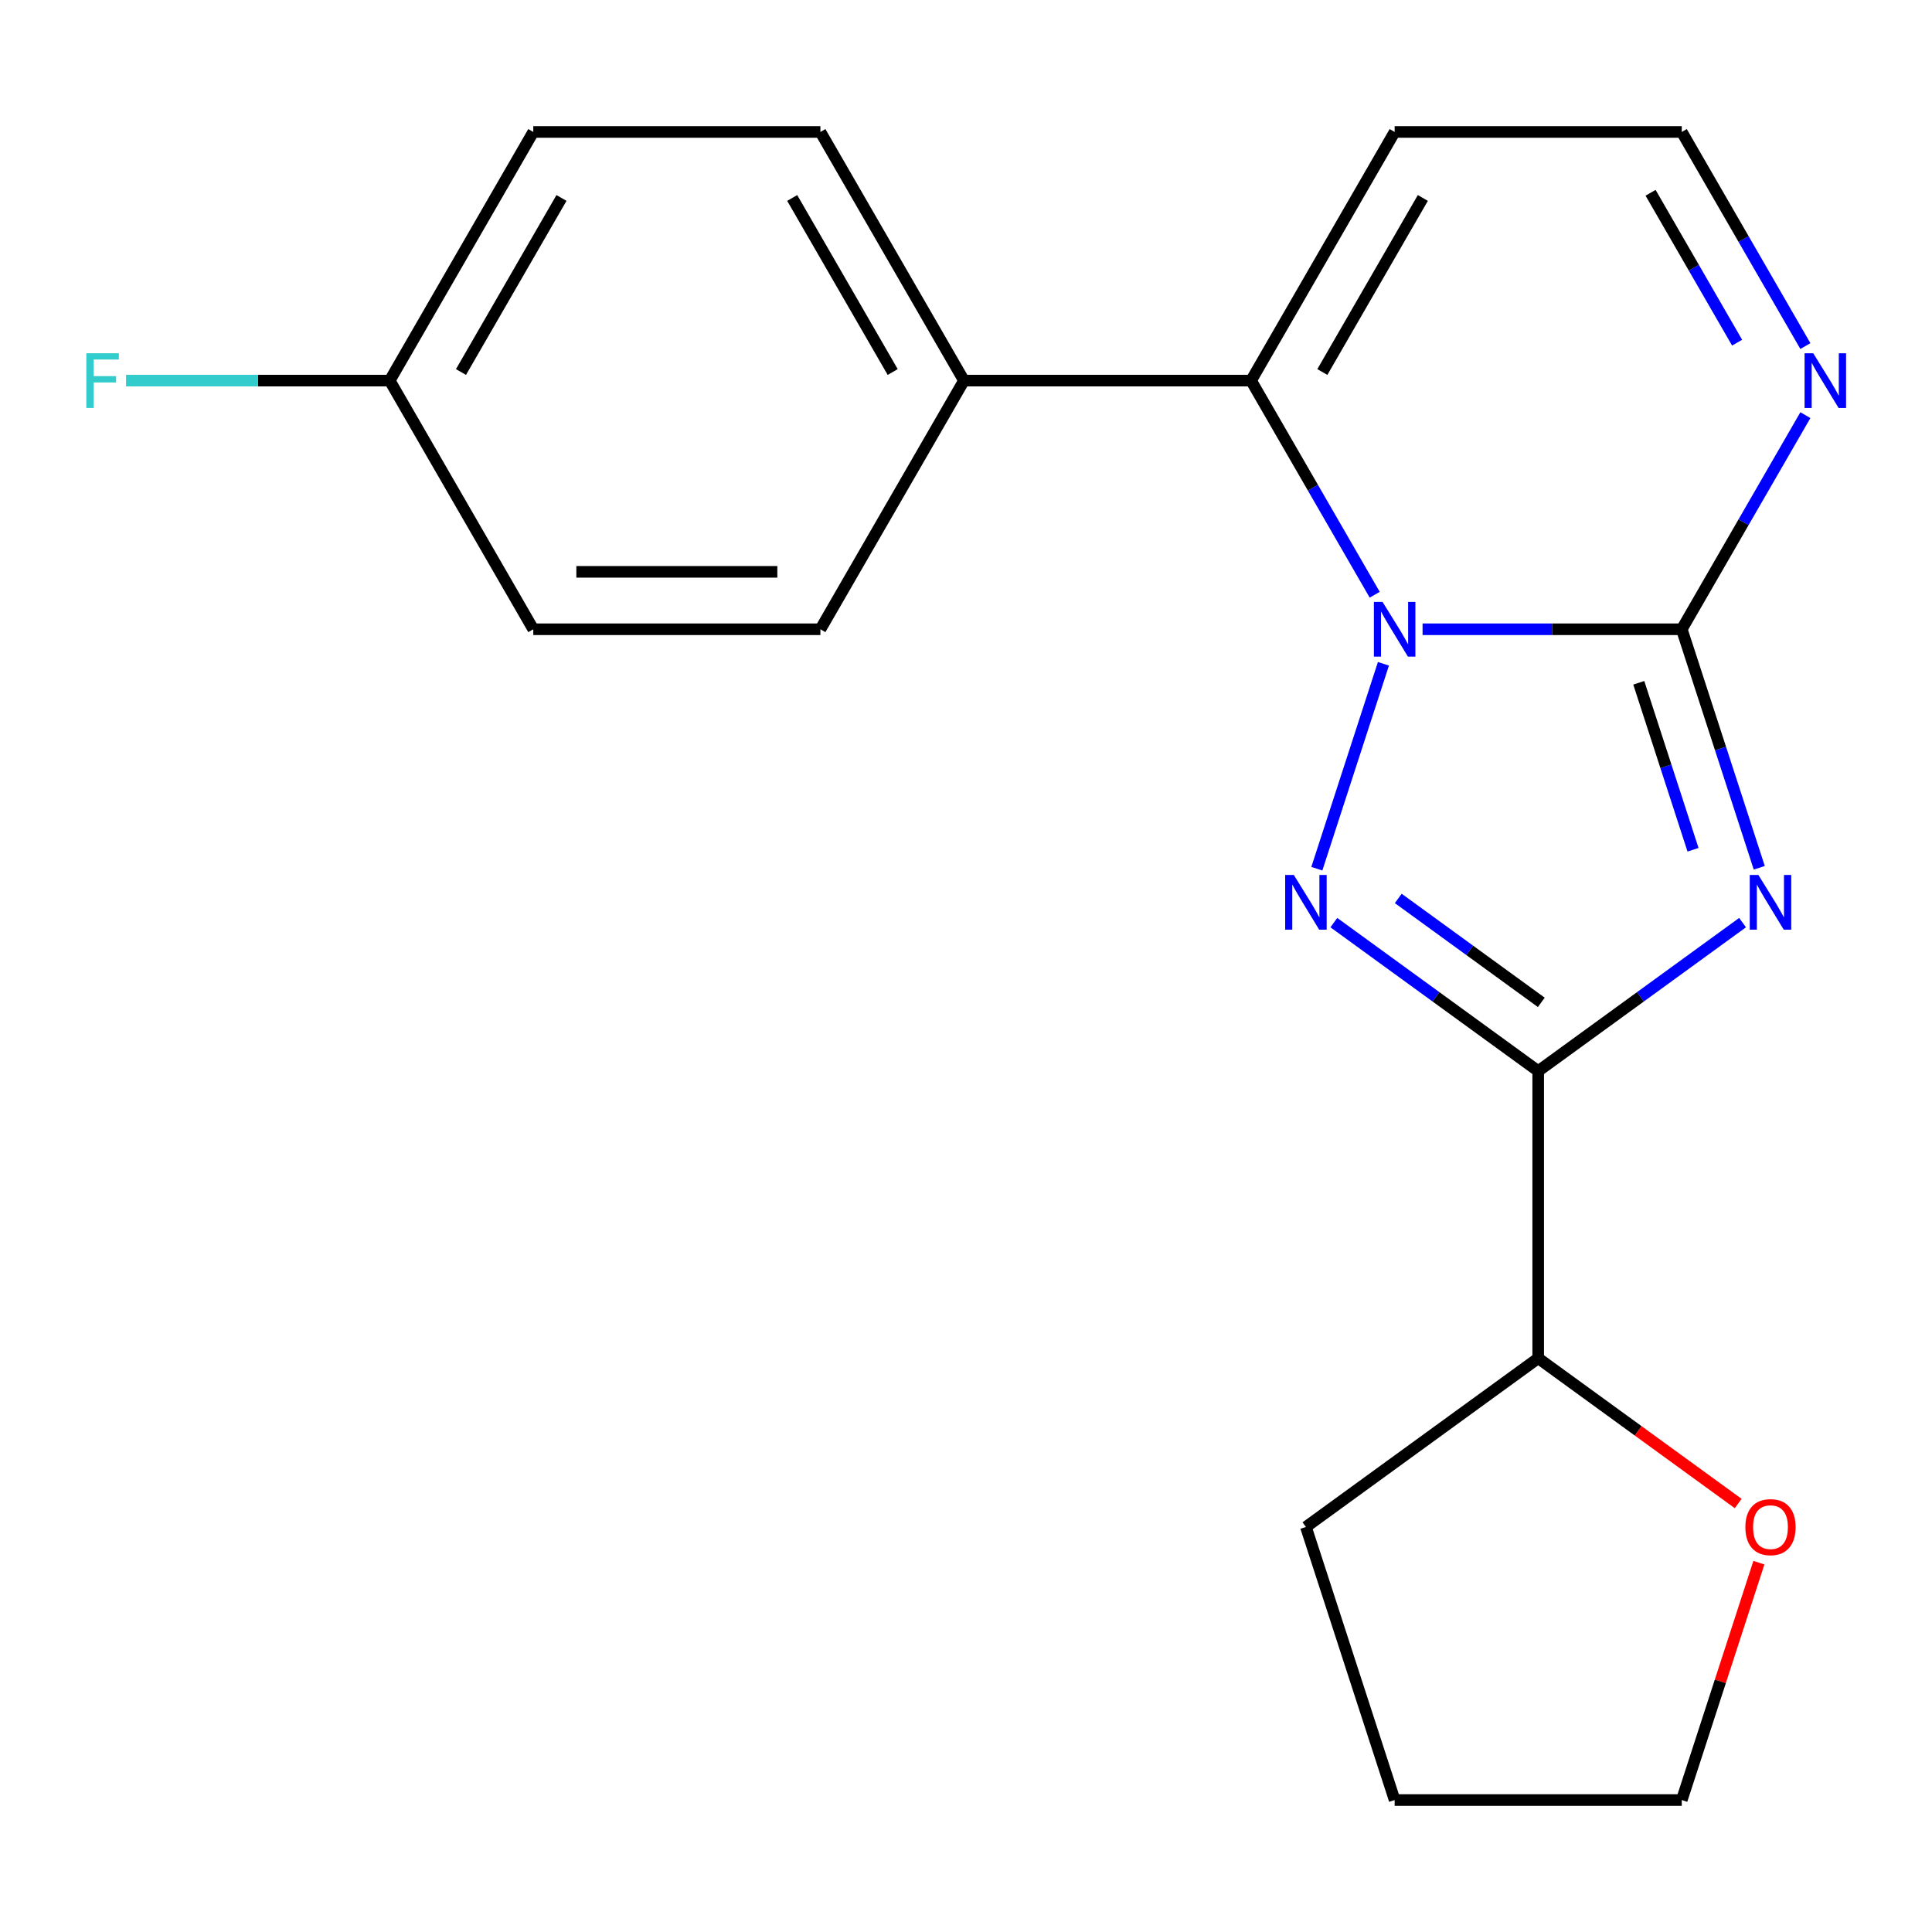 <?xml version='1.0' encoding='iso-8859-1'?>
<svg version='1.1' baseProfile='full'
              xmlns='http://www.w3.org/2000/svg'
                      xmlns:rdkit='http://www.rdkit.org/xml'
                      xmlns:xlink='http://www.w3.org/1999/xlink'
                  xml:space='preserve'
width='1000px' height='1000px' viewBox='0 0 1000 1000'>
<!-- END OF HEADER -->
<rect style='opacity:1.0;fill:#FFFFFF;stroke:none' width='1000' height='1000' x='0' y='0'> </rect>
<path class='bond-1' d='M 736.321,325.704 L 803.4,325.704' style='fill:none;fill-rule:evenodd;stroke:#0000FF;stroke-width:6px;stroke-linecap:butt;stroke-linejoin:miter;stroke-opacity:1' />
<path class='bond-1' d='M 803.4,325.704 L 870.479,325.704' style='fill:none;fill-rule:evenodd;stroke:#000000;stroke-width:6px;stroke-linecap:butt;stroke-linejoin:miter;stroke-opacity:1' />
<path class='bond-2' d='M 716.058,343.579 L 681.597,449.638' style='fill:none;fill-rule:evenodd;stroke:#0000FF;stroke-width:6px;stroke-linecap:butt;stroke-linejoin:miter;stroke-opacity:1' />
<path class='bond-4' d='M 711.545,307.829 L 679.552,252.415' style='fill:none;fill-rule:evenodd;stroke:#0000FF;stroke-width:6px;stroke-linecap:butt;stroke-linejoin:miter;stroke-opacity:1' />
<path class='bond-4' d='M 679.552,252.415 L 647.559,197.001' style='fill:none;fill-rule:evenodd;stroke:#000000;stroke-width:6px;stroke-linecap:butt;stroke-linejoin:miter;stroke-opacity:1' />
<path class='bond-0' d='M 910.595,449.168 L 890.537,387.436' style='fill:none;fill-rule:evenodd;stroke:#0000FF;stroke-width:6px;stroke-linecap:butt;stroke-linejoin:miter;stroke-opacity:1' />
<path class='bond-0' d='M 890.537,387.436 L 870.479,325.704' style='fill:none;fill-rule:evenodd;stroke:#000000;stroke-width:6px;stroke-linecap:butt;stroke-linejoin:miter;stroke-opacity:1' />
<path class='bond-0' d='M 876.309,439.833 L 862.269,396.621' style='fill:none;fill-rule:evenodd;stroke:#0000FF;stroke-width:6px;stroke-linecap:butt;stroke-linejoin:miter;stroke-opacity:1' />
<path class='bond-0' d='M 862.269,396.621 L 848.228,353.408' style='fill:none;fill-rule:evenodd;stroke:#000000;stroke-width:6px;stroke-linecap:butt;stroke-linejoin:miter;stroke-opacity:1' />
<path class='bond-20' d='M 901.947,477.546 L 849.06,515.971' style='fill:none;fill-rule:evenodd;stroke:#0000FF;stroke-width:6px;stroke-linecap:butt;stroke-linejoin:miter;stroke-opacity:1' />
<path class='bond-20' d='M 849.06,515.971 L 796.172,554.396' style='fill:none;fill-rule:evenodd;stroke:#000000;stroke-width:6px;stroke-linecap:butt;stroke-linejoin:miter;stroke-opacity:1' />
<path class='bond-5' d='M 870.479,325.704 L 902.472,270.29' style='fill:none;fill-rule:evenodd;stroke:#000000;stroke-width:6px;stroke-linecap:butt;stroke-linejoin:miter;stroke-opacity:1' />
<path class='bond-5' d='M 902.472,270.29 L 934.465,214.877' style='fill:none;fill-rule:evenodd;stroke:#0000FF;stroke-width:6px;stroke-linecap:butt;stroke-linejoin:miter;stroke-opacity:1' />
<path class='bond-3' d='M 690.397,477.546 L 743.285,515.971' style='fill:none;fill-rule:evenodd;stroke:#0000FF;stroke-width:6px;stroke-linecap:butt;stroke-linejoin:miter;stroke-opacity:1' />
<path class='bond-3' d='M 743.285,515.971 L 796.172,554.396' style='fill:none;fill-rule:evenodd;stroke:#000000;stroke-width:6px;stroke-linecap:butt;stroke-linejoin:miter;stroke-opacity:1' />
<path class='bond-3' d='M 723.734,465.027 L 760.755,491.925' style='fill:none;fill-rule:evenodd;stroke:#0000FF;stroke-width:6px;stroke-linecap:butt;stroke-linejoin:miter;stroke-opacity:1' />
<path class='bond-3' d='M 760.755,491.925 L 797.776,518.823' style='fill:none;fill-rule:evenodd;stroke:#000000;stroke-width:6px;stroke-linecap:butt;stroke-linejoin:miter;stroke-opacity:1' />
<path class='bond-8' d='M 796.172,554.396 L 796.172,703.009' style='fill:none;fill-rule:evenodd;stroke:#000000;stroke-width:6px;stroke-linecap:butt;stroke-linejoin:miter;stroke-opacity:1' />
<path class='bond-6' d='M 647.559,197.001 L 721.866,68.299' style='fill:none;fill-rule:evenodd;stroke:#000000;stroke-width:6px;stroke-linecap:butt;stroke-linejoin:miter;stroke-opacity:1' />
<path class='bond-6' d='M 684.446,192.557 L 736.46,102.465' style='fill:none;fill-rule:evenodd;stroke:#000000;stroke-width:6px;stroke-linecap:butt;stroke-linejoin:miter;stroke-opacity:1' />
<path class='bond-7' d='M 647.559,197.001 L 498.946,197.001' style='fill:none;fill-rule:evenodd;stroke:#000000;stroke-width:6px;stroke-linecap:butt;stroke-linejoin:miter;stroke-opacity:1' />
<path class='bond-21' d='M 934.465,179.126 L 902.472,123.712' style='fill:none;fill-rule:evenodd;stroke:#0000FF;stroke-width:6px;stroke-linecap:butt;stroke-linejoin:miter;stroke-opacity:1' />
<path class='bond-21' d='M 902.472,123.712 L 870.479,68.299' style='fill:none;fill-rule:evenodd;stroke:#000000;stroke-width:6px;stroke-linecap:butt;stroke-linejoin:miter;stroke-opacity:1' />
<path class='bond-21' d='M 899.127,177.363 L 876.731,138.574' style='fill:none;fill-rule:evenodd;stroke:#0000FF;stroke-width:6px;stroke-linecap:butt;stroke-linejoin:miter;stroke-opacity:1' />
<path class='bond-21' d='M 876.731,138.574 L 854.336,99.784' style='fill:none;fill-rule:evenodd;stroke:#000000;stroke-width:6px;stroke-linecap:butt;stroke-linejoin:miter;stroke-opacity:1' />
<path class='bond-9' d='M 721.866,68.299 L 870.479,68.299' style='fill:none;fill-rule:evenodd;stroke:#000000;stroke-width:6px;stroke-linecap:butt;stroke-linejoin:miter;stroke-opacity:1' />
<path class='bond-11' d='M 498.946,197.001 L 424.639,68.299' style='fill:none;fill-rule:evenodd;stroke:#000000;stroke-width:6px;stroke-linecap:butt;stroke-linejoin:miter;stroke-opacity:1' />
<path class='bond-11' d='M 462.059,192.557 L 410.045,102.465' style='fill:none;fill-rule:evenodd;stroke:#000000;stroke-width:6px;stroke-linecap:butt;stroke-linejoin:miter;stroke-opacity:1' />
<path class='bond-12' d='M 498.946,197.001 L 424.639,325.704' style='fill:none;fill-rule:evenodd;stroke:#000000;stroke-width:6px;stroke-linecap:butt;stroke-linejoin:miter;stroke-opacity:1' />
<path class='bond-10' d='M 796.172,703.009 L 847.93,740.613' style='fill:none;fill-rule:evenodd;stroke:#000000;stroke-width:6px;stroke-linecap:butt;stroke-linejoin:miter;stroke-opacity:1' />
<path class='bond-10' d='M 847.93,740.613 L 899.687,778.218' style='fill:none;fill-rule:evenodd;stroke:#FF0000;stroke-width:6px;stroke-linecap:butt;stroke-linejoin:miter;stroke-opacity:1' />
<path class='bond-18' d='M 796.172,703.009 L 675.942,790.362' style='fill:none;fill-rule:evenodd;stroke:#000000;stroke-width:6px;stroke-linecap:butt;stroke-linejoin:miter;stroke-opacity:1' />
<path class='bond-17' d='M 910.4,808.837 L 890.439,870.269' style='fill:none;fill-rule:evenodd;stroke:#FF0000;stroke-width:6px;stroke-linecap:butt;stroke-linejoin:miter;stroke-opacity:1' />
<path class='bond-17' d='M 890.439,870.269 L 870.479,931.702' style='fill:none;fill-rule:evenodd;stroke:#000000;stroke-width:6px;stroke-linecap:butt;stroke-linejoin:miter;stroke-opacity:1' />
<path class='bond-15' d='M 424.639,68.299 L 276.026,68.299' style='fill:none;fill-rule:evenodd;stroke:#000000;stroke-width:6px;stroke-linecap:butt;stroke-linejoin:miter;stroke-opacity:1' />
<path class='bond-14' d='M 424.639,325.704 L 276.026,325.704' style='fill:none;fill-rule:evenodd;stroke:#000000;stroke-width:6px;stroke-linecap:butt;stroke-linejoin:miter;stroke-opacity:1' />
<path class='bond-14' d='M 402.347,295.981 L 298.318,295.981' style='fill:none;fill-rule:evenodd;stroke:#000000;stroke-width:6px;stroke-linecap:butt;stroke-linejoin:miter;stroke-opacity:1' />
<path class='bond-13' d='M 201.72,197.001 L 276.026,325.704' style='fill:none;fill-rule:evenodd;stroke:#000000;stroke-width:6px;stroke-linecap:butt;stroke-linejoin:miter;stroke-opacity:1' />
<path class='bond-16' d='M 201.72,197.001 L 133.481,197.001' style='fill:none;fill-rule:evenodd;stroke:#000000;stroke-width:6px;stroke-linecap:butt;stroke-linejoin:miter;stroke-opacity:1' />
<path class='bond-16' d='M 133.481,197.001 L 65.242,197.001' style='fill:none;fill-rule:evenodd;stroke:#33CCCC;stroke-width:6px;stroke-linecap:butt;stroke-linejoin:miter;stroke-opacity:1' />
<path class='bond-22' d='M 201.72,197.001 L 276.026,68.299' style='fill:none;fill-rule:evenodd;stroke:#000000;stroke-width:6px;stroke-linecap:butt;stroke-linejoin:miter;stroke-opacity:1' />
<path class='bond-22' d='M 238.606,192.557 L 290.621,102.465' style='fill:none;fill-rule:evenodd;stroke:#000000;stroke-width:6px;stroke-linecap:butt;stroke-linejoin:miter;stroke-opacity:1' />
<path class='bond-23' d='M 870.479,931.702 L 721.866,931.702' style='fill:none;fill-rule:evenodd;stroke:#000000;stroke-width:6px;stroke-linecap:butt;stroke-linejoin:miter;stroke-opacity:1' />
<path class='bond-19' d='M 675.942,790.362 L 721.866,931.702' style='fill:none;fill-rule:evenodd;stroke:#000000;stroke-width:6px;stroke-linecap:butt;stroke-linejoin:miter;stroke-opacity:1' />
<path  class='atom-0' d='M 715.606 311.544
L 724.886 326.544
Q 725.806 328.024, 727.286 330.704
Q 728.766 333.384, 728.846 333.544
L 728.846 311.544
L 732.606 311.544
L 732.606 339.864
L 728.726 339.864
L 718.766 323.464
Q 717.606 321.544, 716.366 319.344
Q 715.166 317.144, 714.806 316.464
L 714.806 339.864
L 711.126 339.864
L 711.126 311.544
L 715.606 311.544
' fill='#0000FF'/>
<path  class='atom-1' d='M 910.143 452.884
L 919.423 467.884
Q 920.343 469.364, 921.823 472.044
Q 923.303 474.724, 923.383 474.884
L 923.383 452.884
L 927.143 452.884
L 927.143 481.204
L 923.263 481.204
L 913.303 464.804
Q 912.143 462.884, 910.903 460.684
Q 909.703 458.484, 909.343 457.804
L 909.343 481.204
L 905.663 481.204
L 905.663 452.884
L 910.143 452.884
' fill='#0000FF'/>
<path  class='atom-3' d='M 669.682 452.884
L 678.962 467.884
Q 679.882 469.364, 681.362 472.044
Q 682.842 474.724, 682.922 474.884
L 682.922 452.884
L 686.682 452.884
L 686.682 481.204
L 682.802 481.204
L 672.842 464.804
Q 671.682 462.884, 670.442 460.684
Q 669.242 458.484, 668.882 457.804
L 668.882 481.204
L 665.202 481.204
L 665.202 452.884
L 669.682 452.884
' fill='#0000FF'/>
<path  class='atom-6' d='M 938.525 182.841
L 947.805 197.841
Q 948.725 199.321, 950.205 202.001
Q 951.685 204.681, 951.765 204.841
L 951.765 182.841
L 955.525 182.841
L 955.525 211.161
L 951.645 211.161
L 941.685 194.761
Q 940.525 192.841, 939.285 190.641
Q 938.085 188.441, 937.725 187.761
L 937.725 211.161
L 934.045 211.161
L 934.045 182.841
L 938.525 182.841
' fill='#0000FF'/>
<path  class='atom-11' d='M 903.403 790.442
Q 903.403 783.642, 906.763 779.842
Q 910.123 776.042, 916.403 776.042
Q 922.683 776.042, 926.043 779.842
Q 929.403 783.642, 929.403 790.442
Q 929.403 797.322, 926.003 801.242
Q 922.603 805.122, 916.403 805.122
Q 910.163 805.122, 906.763 801.242
Q 903.403 797.362, 903.403 790.442
M 916.403 801.922
Q 920.723 801.922, 923.043 799.042
Q 925.403 796.122, 925.403 790.442
Q 925.403 784.882, 923.043 782.082
Q 920.723 779.242, 916.403 779.242
Q 912.083 779.242, 909.723 782.042
Q 907.403 784.842, 907.403 790.442
Q 907.403 796.162, 909.723 799.042
Q 912.083 801.922, 916.403 801.922
' fill='#FF0000'/>
<path  class='atom-17' d='M 44.686 182.841
L 61.526 182.841
L 61.526 186.081
L 48.486 186.081
L 48.486 194.681
L 60.086 194.681
L 60.086 197.961
L 48.486 197.961
L 48.486 211.161
L 44.686 211.161
L 44.686 182.841
' fill='#33CCCC'/>
</svg>
